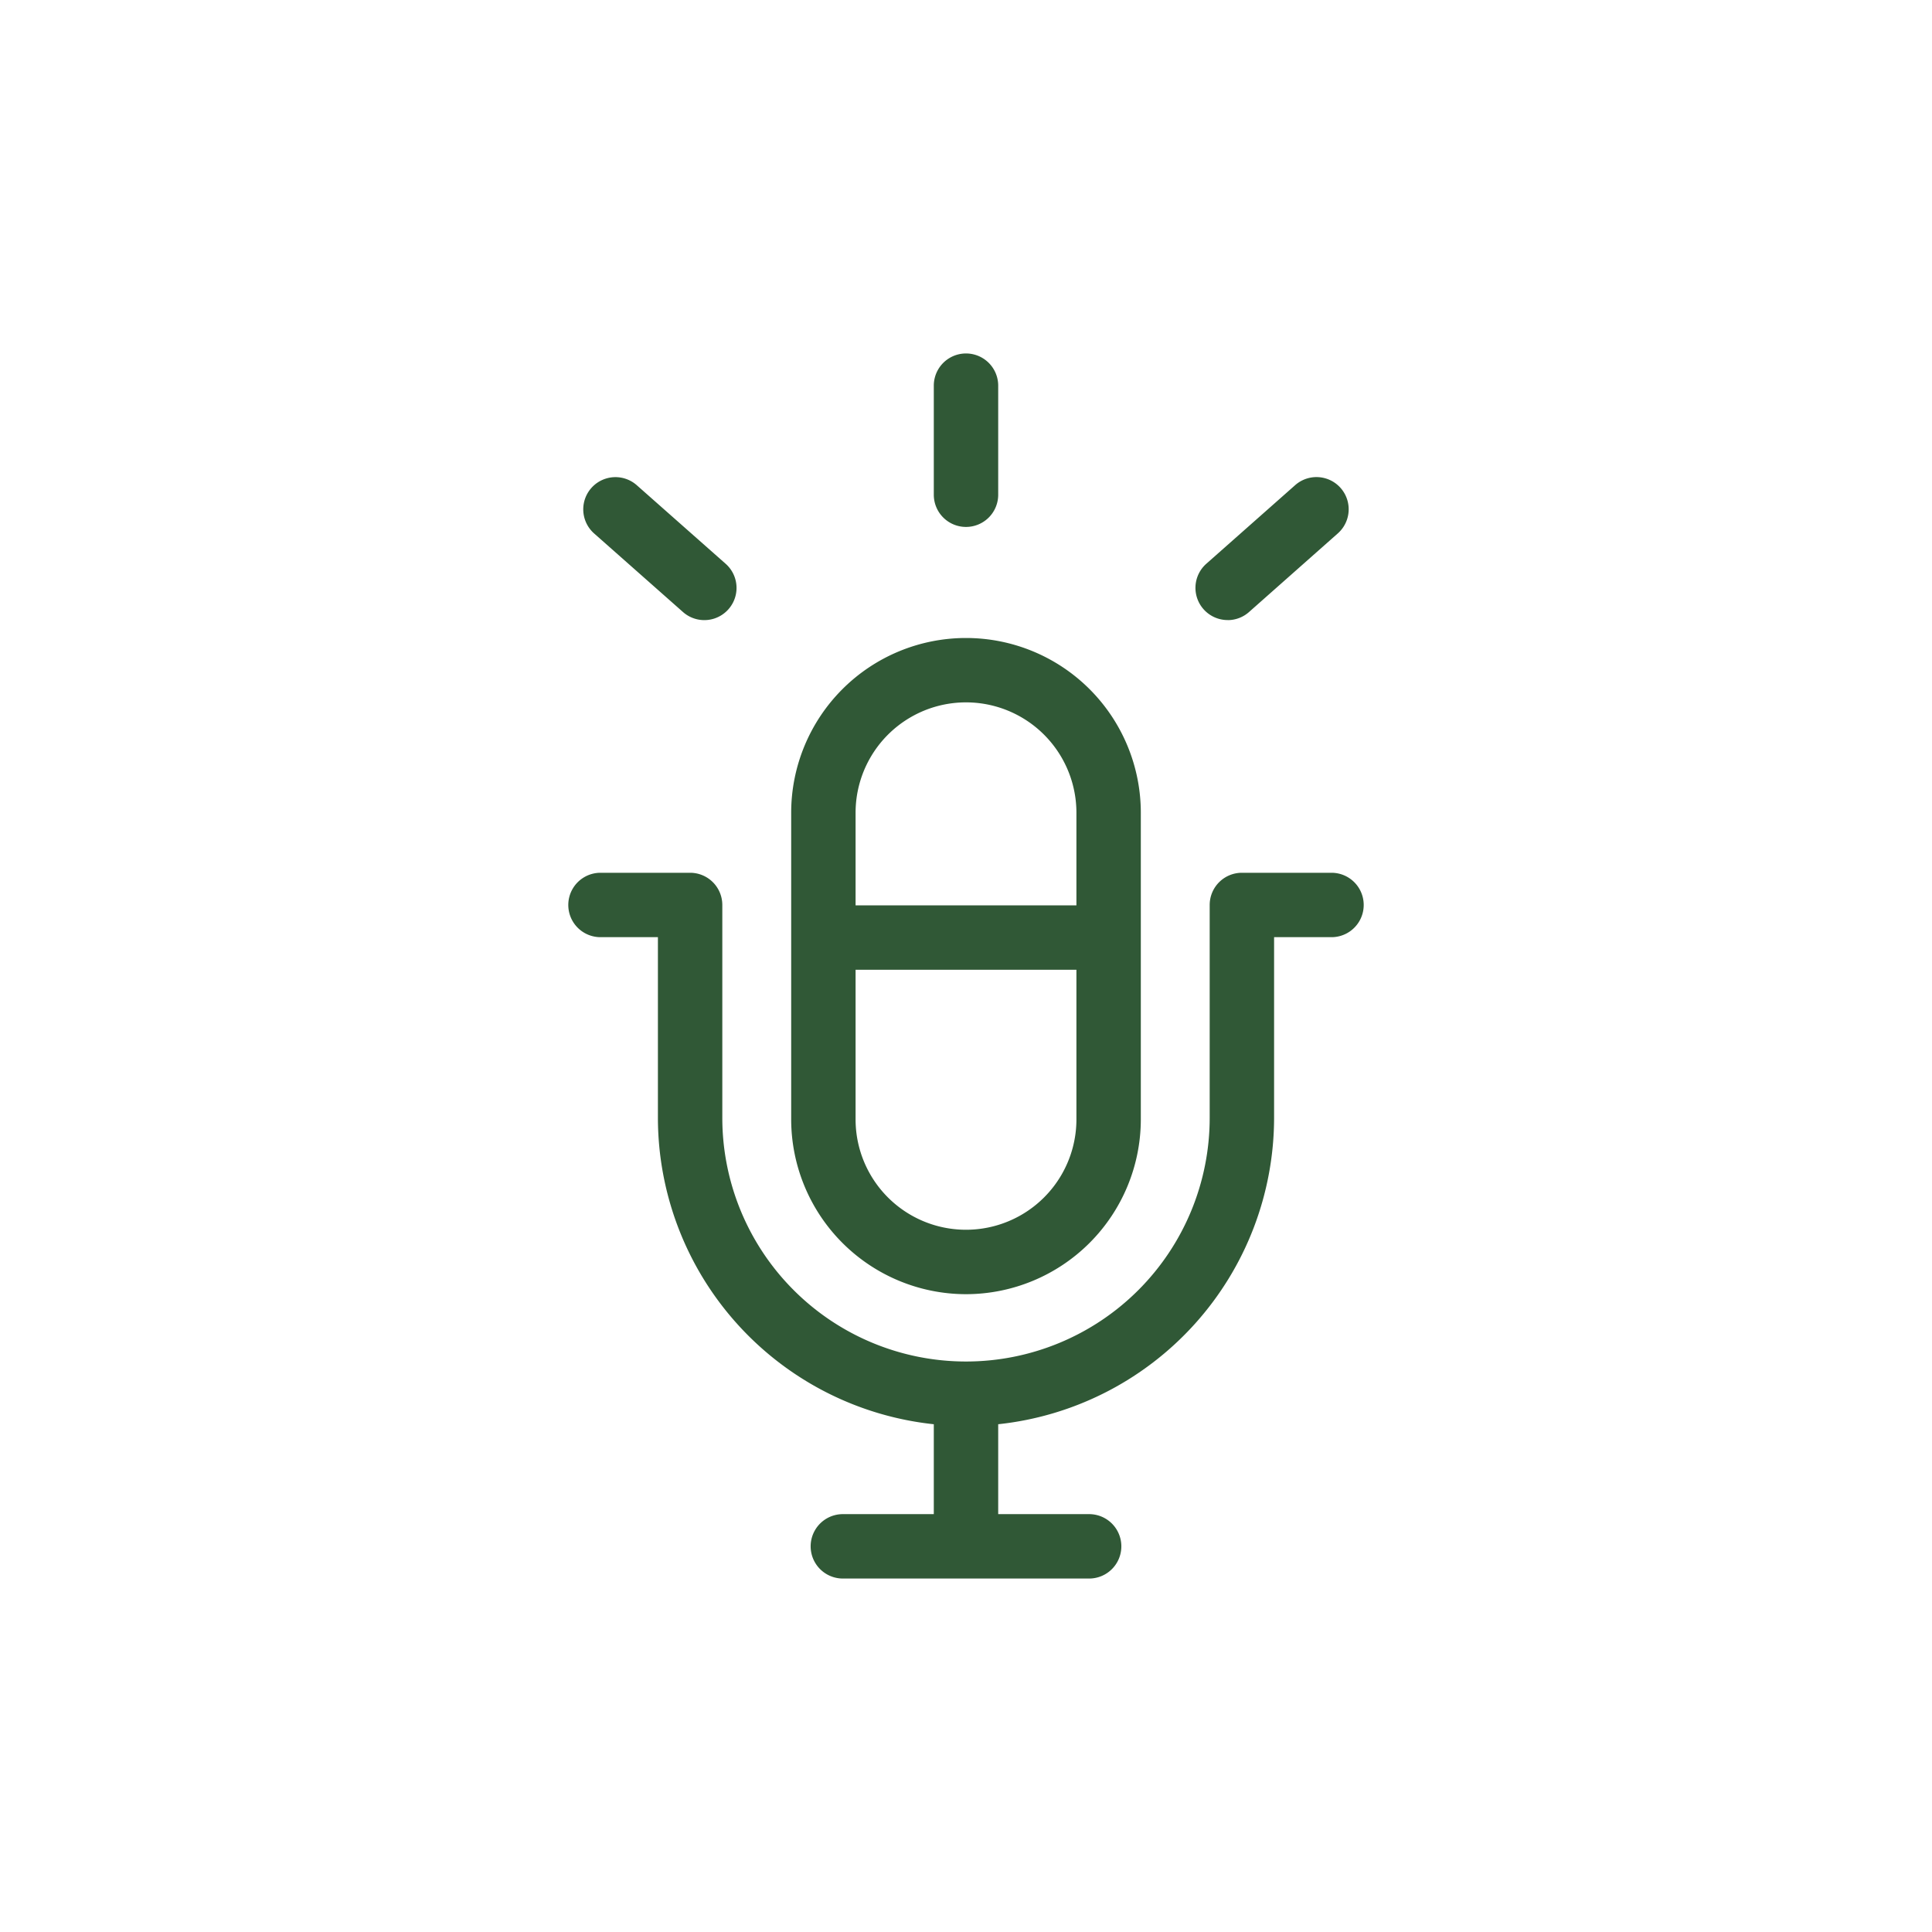 <svg xmlns="http://www.w3.org/2000/svg" xmlns:xlink="http://www.w3.org/1999/xlink" width="150" height="150" viewBox="0 0 150 150"><defs><style>.cls-1{fill:none;}.cls-2{clip-path:url(#clip-path);}.cls-3{fill:#305836;}</style><clipPath id="clip-path"><rect class="cls-1" width="150" height="150"/></clipPath></defs><g id="レイヤー_1" data-name="レイヤー 1"><g class="cls-2"><path class="cls-3" d="M75,40.911a2.5,2.5,0,0,0,2.5-2.5V29.943a2.5,2.5,0,1,0-5,0v8.468A2.5,2.5,0,0,0,75,40.911Z"/><path class="cls-3" d="M53.027,47.518a2.5,2.5,0,0,0,3.314-3.745l-6.9-6.1a2.5,2.5,0,0,0-3.314,3.744Z"/><path class="cls-3" d="M95.317,48.146a2.494,2.494,0,0,0,1.656-.628l6.895-6.105a2.5,2.5,0,0,0-3.314-3.744l-6.895,6.1a2.5,2.5,0,0,0,1.658,4.373Z"/><path class="cls-3" d="M75,100.48A13.588,13.588,0,0,0,88.573,86.907v-23.8a13.573,13.573,0,1,0-27.146,0v23.8A13.588,13.588,0,0,0,75,100.48Zm8.573-37.375v7.188H66.427V63.105a8.573,8.573,0,1,1,17.146,0Zm0,23.8a8.573,8.573,0,0,1-17.146,0V75.293H83.573Z"/><path class="cls-3" d="M103.378,67.762H96.42a2.5,2.5,0,0,0-2.5,2.5V86.787a18.92,18.92,0,1,1-37.84,0V70.262a2.5,2.5,0,0,0-2.5-2.5H46.622a2.5,2.5,0,0,0,0,5H51.08V86.787A23.955,23.955,0,0,0,72.5,110.578v6.979H65.439a2.5,2.5,0,1,0,0,5H84.561a2.5,2.5,0,0,0,0-5H77.5v-6.98a23.954,23.954,0,0,0,21.42-23.79V72.762h4.458a2.5,2.5,0,0,0,0-5Z"/></g></g></svg>